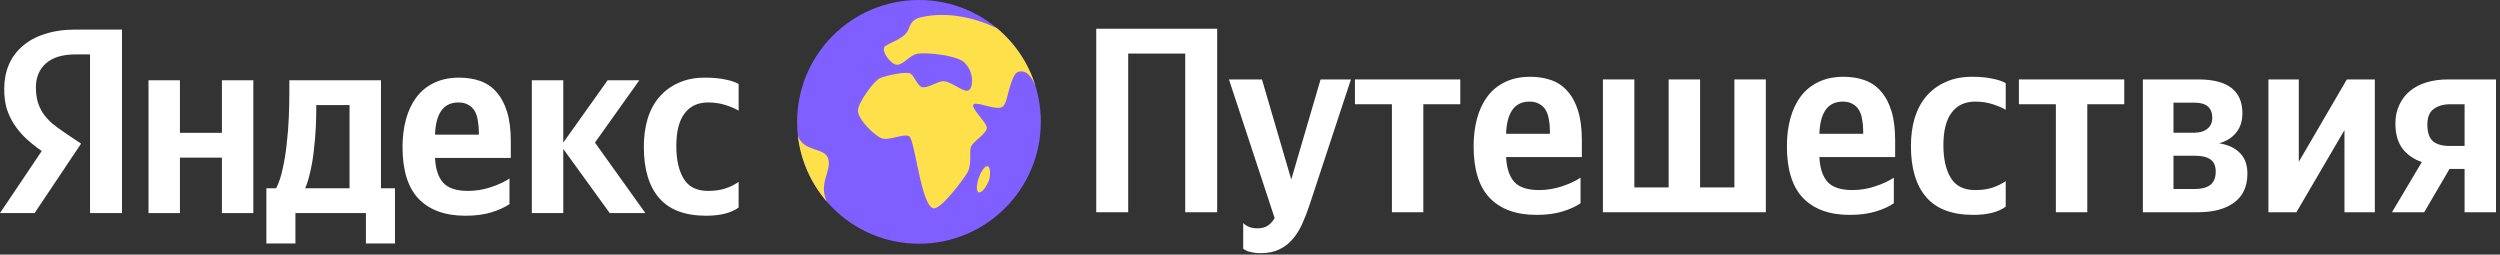 <svg width="216" height="22" viewBox="0 0 216 22" fill="none" xmlns="http://www.w3.org/2000/svg">
<rect x="0" y="0" width="216" height="22" fill="#333333" stroke="none"/>
<path d="M7.779 4.7H6.547C5.407 4.7 4.547 4.959 3.969 5.476C3.392 5.993 3.103 6.677 3.103 7.529C3.103 8.016 3.156 8.441 3.262 8.807C3.369 9.156 3.521 9.483 3.718 9.787C3.931 10.092 4.19 10.381 4.494 10.654C4.814 10.913 5.186 11.187 5.612 11.476L7.004 12.411L2.988 18.411H0L3.604 13.05C3.087 12.685 2.623 12.312 2.213 11.932C1.817 11.552 1.483 11.149 1.209 10.723C0.935 10.297 0.722 9.841 0.57 9.354C0.433 8.852 0.365 8.297 0.365 7.689C0.365 6.928 0.494 6.236 0.753 5.613C1.027 4.974 1.422 4.434 1.939 3.993C2.456 3.537 3.095 3.187 3.855 2.944C4.631 2.685 5.521 2.556 6.524 2.556H10.54V18.411H7.779V4.7Z" fill="white"/>
<path d="M21.888 6.936V18.411H19.173V13.62H15.546V18.411H12.831V6.936H15.546V11.476H19.173V6.936H21.888Z" fill="white"/>
<path d="M34.125 21.034H31.615V18.411H25.524V21.034H23.015V16.266H23.859C24.102 15.795 24.292 15.225 24.429 14.555C24.581 13.886 24.695 13.179 24.771 12.434C24.863 11.673 24.923 10.905 24.954 10.13C24.984 9.354 25 8.616 25 7.917V6.936H32.916V16.266H34.125V21.034ZM30.201 9.08H27.326V9.422C27.326 9.924 27.311 10.479 27.281 11.088C27.25 11.696 27.197 12.312 27.121 12.936C27.06 13.559 26.961 14.168 26.825 14.761C26.703 15.339 26.551 15.841 26.368 16.266H30.201V9.08Z" fill="white"/>
<path d="M37.585 13.643C37.631 14.601 37.867 15.316 38.292 15.787C38.718 16.259 39.433 16.494 40.437 16.494C41.106 16.494 41.76 16.388 42.399 16.175C43.053 15.962 43.593 15.711 44.019 15.422V17.635C43.623 17.909 43.106 18.145 42.467 18.342C41.828 18.54 41.076 18.639 40.209 18.639C38.46 18.639 37.114 18.152 36.171 17.179C35.243 16.206 34.779 14.715 34.779 12.707C34.779 11.841 34.878 11.042 35.076 10.312C35.274 9.582 35.57 8.951 35.966 8.419C36.376 7.871 36.886 7.453 37.494 7.164C38.118 6.86 38.84 6.708 39.661 6.708C40.346 6.708 40.962 6.807 41.509 7.004C42.057 7.202 42.52 7.521 42.901 7.962C43.296 8.403 43.6 8.974 43.813 9.673C44.026 10.358 44.133 11.202 44.133 12.206V13.643H37.585ZM39.616 8.852C38.962 8.852 38.467 9.088 38.133 9.559C37.798 10.031 37.616 10.723 37.585 11.635H41.372V11.407C41.372 11.042 41.342 10.708 41.281 10.403C41.235 10.084 41.144 9.81 41.007 9.582C40.87 9.354 40.688 9.179 40.46 9.057C40.232 8.921 39.95 8.852 39.616 8.852Z" fill="white"/>
<path d="M48.666 12.867V18.411H45.951V6.936H48.666V12.32L52.499 6.936H55.236L51.404 12.32L55.761 18.411H52.681L48.666 12.867Z" fill="white"/>
<path d="M61.011 18.639C59.186 18.639 57.832 18.129 56.95 17.11C56.068 16.091 55.627 14.616 55.627 12.685C55.627 11.818 55.733 11.019 55.946 10.289C56.174 9.544 56.509 8.913 56.95 8.396C57.406 7.864 57.961 7.453 58.615 7.164C59.269 6.86 60.03 6.708 60.897 6.708C61.581 6.708 62.167 6.761 62.653 6.867C63.14 6.959 63.528 7.088 63.817 7.255V9.559C63.543 9.392 63.17 9.232 62.699 9.08C62.227 8.928 61.725 8.852 61.193 8.852C60.296 8.852 59.611 9.172 59.14 9.81C58.669 10.434 58.433 11.369 58.433 12.616C58.433 13.803 58.646 14.745 59.072 15.445C59.498 16.145 60.197 16.494 61.17 16.494C61.748 16.494 62.243 16.426 62.653 16.289C63.079 16.152 63.467 15.962 63.817 15.719V17.932C63.163 18.403 62.227 18.639 61.011 18.639Z" fill="white"/>
<path d="M105.164 2.483V18.337H102.403V4.627H97.476V18.337H94.716V2.483H105.164Z" fill="white"/>
<path d="M108.896 21.873C108.623 21.873 108.394 21.851 108.212 21.805C108.029 21.775 107.877 21.737 107.756 21.691C107.619 21.63 107.505 21.562 107.413 21.486V19.273C107.718 19.577 108.128 19.729 108.645 19.729C109.026 19.729 109.33 19.645 109.558 19.478C109.786 19.326 109.976 19.113 110.128 18.839L106.182 6.863H109.033L111.565 15.509L114.098 6.863H116.721L113.14 17.721C112.942 18.315 112.729 18.862 112.501 19.364C112.273 19.866 111.999 20.299 111.679 20.664C111.36 21.045 110.972 21.341 110.516 21.554C110.075 21.767 109.535 21.873 108.896 21.873Z" fill="white"/>
<path d="M122.975 9.007V18.337H120.261V9.007H117.067V6.863H126.169V9.007H122.975Z" fill="white"/>
<path d="M130.126 13.57C130.172 14.528 130.407 15.242 130.833 15.714C131.259 16.186 131.974 16.421 132.978 16.421C133.647 16.421 134.301 16.315 134.94 16.102C135.593 15.889 136.133 15.638 136.559 15.349V17.562C136.164 17.836 135.647 18.071 135.008 18.269C134.369 18.467 133.616 18.566 132.749 18.566C131 18.566 129.655 18.079 128.712 17.106C127.784 16.132 127.32 14.642 127.32 12.634C127.32 11.767 127.419 10.969 127.617 10.239C127.814 9.509 128.111 8.878 128.506 8.345C128.917 7.798 129.426 7.38 130.035 7.091C130.658 6.787 131.381 6.634 132.202 6.634C132.886 6.634 133.502 6.733 134.05 6.931C134.597 7.129 135.061 7.448 135.441 7.889C135.837 8.33 136.141 8.901 136.354 9.6C136.567 10.284 136.673 11.129 136.673 12.132V13.57H130.126ZM132.156 8.779C131.502 8.779 131.008 9.015 130.674 9.486C130.339 9.958 130.156 10.649 130.126 11.562H133.913V11.334C133.913 10.969 133.883 10.634 133.822 10.33C133.776 10.011 133.685 9.737 133.548 9.509C133.411 9.281 133.229 9.106 133 8.984C132.772 8.847 132.491 8.779 132.156 8.779Z" fill="white"/>
<path d="M138.492 6.863H141.207V16.193H144.172V6.863H146.887V16.193H149.853V6.863H152.568V18.337H138.492V6.863Z" fill="white"/>
<path d="M157.194 13.57C157.24 14.528 157.475 15.242 157.901 15.714C158.327 16.186 159.042 16.421 160.046 16.421C160.715 16.421 161.369 16.315 162.007 16.102C162.661 15.889 163.201 15.638 163.627 15.349V17.562C163.232 17.836 162.715 18.071 162.076 18.269C161.437 18.467 160.684 18.566 159.817 18.566C158.068 18.566 156.722 18.079 155.78 17.106C154.852 16.132 154.388 14.642 154.388 12.634C154.388 11.767 154.487 10.969 154.685 10.239C154.882 9.509 155.179 8.878 155.574 8.345C155.985 7.798 156.494 7.38 157.103 7.091C157.726 6.787 158.449 6.634 159.27 6.634C159.954 6.634 160.57 6.733 161.118 6.931C161.665 7.129 162.129 7.448 162.509 7.889C162.905 8.33 163.209 8.901 163.422 9.6C163.635 10.284 163.741 11.129 163.741 12.132V13.57H157.194ZM159.224 8.779C158.57 8.779 158.076 9.015 157.741 9.486C157.407 9.958 157.224 10.649 157.194 11.562H160.981V11.334C160.981 10.969 160.95 10.634 160.89 10.33C160.844 10.011 160.753 9.737 160.616 9.509C160.479 9.281 160.297 9.106 160.068 8.984C159.84 8.847 159.559 8.779 159.224 8.779Z" fill="white"/>
<path d="M170.488 18.566C168.663 18.566 167.309 18.056 166.427 17.037C165.545 16.018 165.104 14.543 165.104 12.611C165.104 11.745 165.21 10.946 165.423 10.216C165.651 9.471 165.986 8.84 166.427 8.323C166.883 7.79 167.438 7.38 168.092 7.091C168.746 6.787 169.507 6.634 170.374 6.634C171.058 6.634 171.643 6.688 172.13 6.794C172.617 6.885 173.005 7.015 173.294 7.182V9.486C173.02 9.319 172.647 9.159 172.176 9.007C171.704 8.855 171.202 8.779 170.67 8.779C169.773 8.779 169.088 9.098 168.617 9.737C168.146 10.361 167.91 11.296 167.91 12.543C167.91 13.729 168.123 14.672 168.549 15.372C168.974 16.071 169.674 16.421 170.647 16.421C171.225 16.421 171.72 16.353 172.13 16.216C172.556 16.079 172.944 15.889 173.294 15.646V17.858C172.64 18.33 171.704 18.566 170.488 18.566Z" fill="white"/>
<path d="M180.342 9.007V18.337H177.627V9.007H174.433V6.863H183.535V9.007H180.342Z" fill="white"/>
<path d="M189.933 6.863C192.473 6.863 193.743 7.836 193.743 9.783C193.743 10.467 193.561 11.03 193.195 11.471C192.846 11.897 192.359 12.201 191.735 12.383C192.511 12.505 193.112 12.786 193.538 13.227C193.964 13.653 194.176 14.246 194.176 15.007C194.176 16.102 193.796 16.931 193.036 17.493C192.291 18.056 191.241 18.337 189.888 18.337H185.143V6.863H189.933ZM187.789 13.456V16.33H189.66C190.207 16.33 190.64 16.216 190.96 15.988C191.279 15.744 191.439 15.357 191.439 14.824C191.439 14.338 191.287 13.988 190.983 13.775C190.678 13.562 190.237 13.456 189.66 13.456H187.789ZM187.789 8.87V11.471H189.523C190.04 11.471 190.435 11.357 190.709 11.129C190.998 10.9 191.142 10.589 191.142 10.193C191.142 9.311 190.633 8.87 189.614 8.87H187.789Z" fill="white"/>
<path d="M198.616 6.863V13.98L202.767 6.863H205.186V18.337H202.562V11.243L198.41 18.337H195.992V6.863H198.616Z" fill="white"/>
<path d="M212.94 18.337V14.596H211.64L209.45 18.337H206.667L209.245 14.003C208.515 13.745 207.952 13.349 207.557 12.817C207.161 12.269 206.963 11.555 206.963 10.672C206.963 10.064 207.077 9.524 207.306 9.053C207.534 8.566 207.845 8.163 208.241 7.844C208.636 7.524 209.108 7.281 209.655 7.114C210.218 6.946 210.834 6.863 211.503 6.863H215.655V18.337H212.94ZM211.708 9.007C211.115 9.007 210.636 9.144 210.271 9.418C209.906 9.676 209.724 10.125 209.724 10.764C209.724 11.433 209.883 11.912 210.203 12.201C210.537 12.475 211.016 12.611 211.64 12.611H212.94V9.007H211.708Z" fill="white"/>
<path d="M89.928 10.529C89.928 4.713 85.213 0 79.399 0C73.586 0 68.87 4.715 68.87 10.529C68.87 16.343 73.583 21.058 79.399 21.058C85.215 21.058 89.928 16.343 89.928 10.529H89.928Z" fill="#7F5FFF"/>
<path d="M85.338 14.365C85.022 14.283 84.654 15.102 84.549 15.411C84.454 15.696 84.266 16.509 84.549 16.612C84.892 16.735 85.372 15.838 85.476 15.49C85.555 15.218 85.613 14.436 85.339 14.368" fill="#FEE14A"/>
<path d="M86.127 2.431C84.183 1.512 81.88 1.001 79.692 1.463C78.576 1.698 78.708 2.247 78.367 2.767C77.894 3.487 76.488 3.784 76.386 4.116C76.241 4.593 76.934 5.412 77.33 5.56C77.961 5.792 78.512 4.765 79.296 4.638C80.075 4.511 82.971 4.776 83.454 5.544C84.173 6.344 84.09 7.637 83.66 7.817C83.198 8.01 82.132 6.94 81.4 7.022C80.989 7.07 80.186 7.598 79.711 7.543C79.301 7.495 79.035 6.621 78.678 6.366C78.353 6.133 76.516 6.534 76.043 6.748C75.467 7.007 74.161 8.858 74.126 9.523C74.084 10.296 75.66 11.857 76.296 11.981C76.964 12.11 78.147 11.501 78.564 11.788C79.063 12.134 79.61 17.995 80.7 18.003C81.392 18.008 83.282 15.427 83.578 14.925C83.992 14.217 83.738 13.09 83.884 12.702C84.066 12.216 85.215 11.577 85.259 11.062C85.302 10.6 83.755 9.272 84.137 8.997C84.441 8.781 86.073 9.562 86.603 9.235C87.056 8.956 87.073 7.548 87.654 6.493C87.764 6.293 87.975 6.166 88.204 6.166C88.596 6.166 89.017 6.353 89.467 7.439C88.859 5.457 87.683 3.723 86.128 2.43L86.127 2.431Z" fill="#FEE14A"/>
<path d="M71.547 13.676C71.23 12.718 69.407 13.144 68.937 11.716C69.181 13.884 70.082 15.854 71.437 17.418C70.68 15.784 71.903 14.755 71.547 13.676Z" fill="#FEE14A"/>
</svg>
